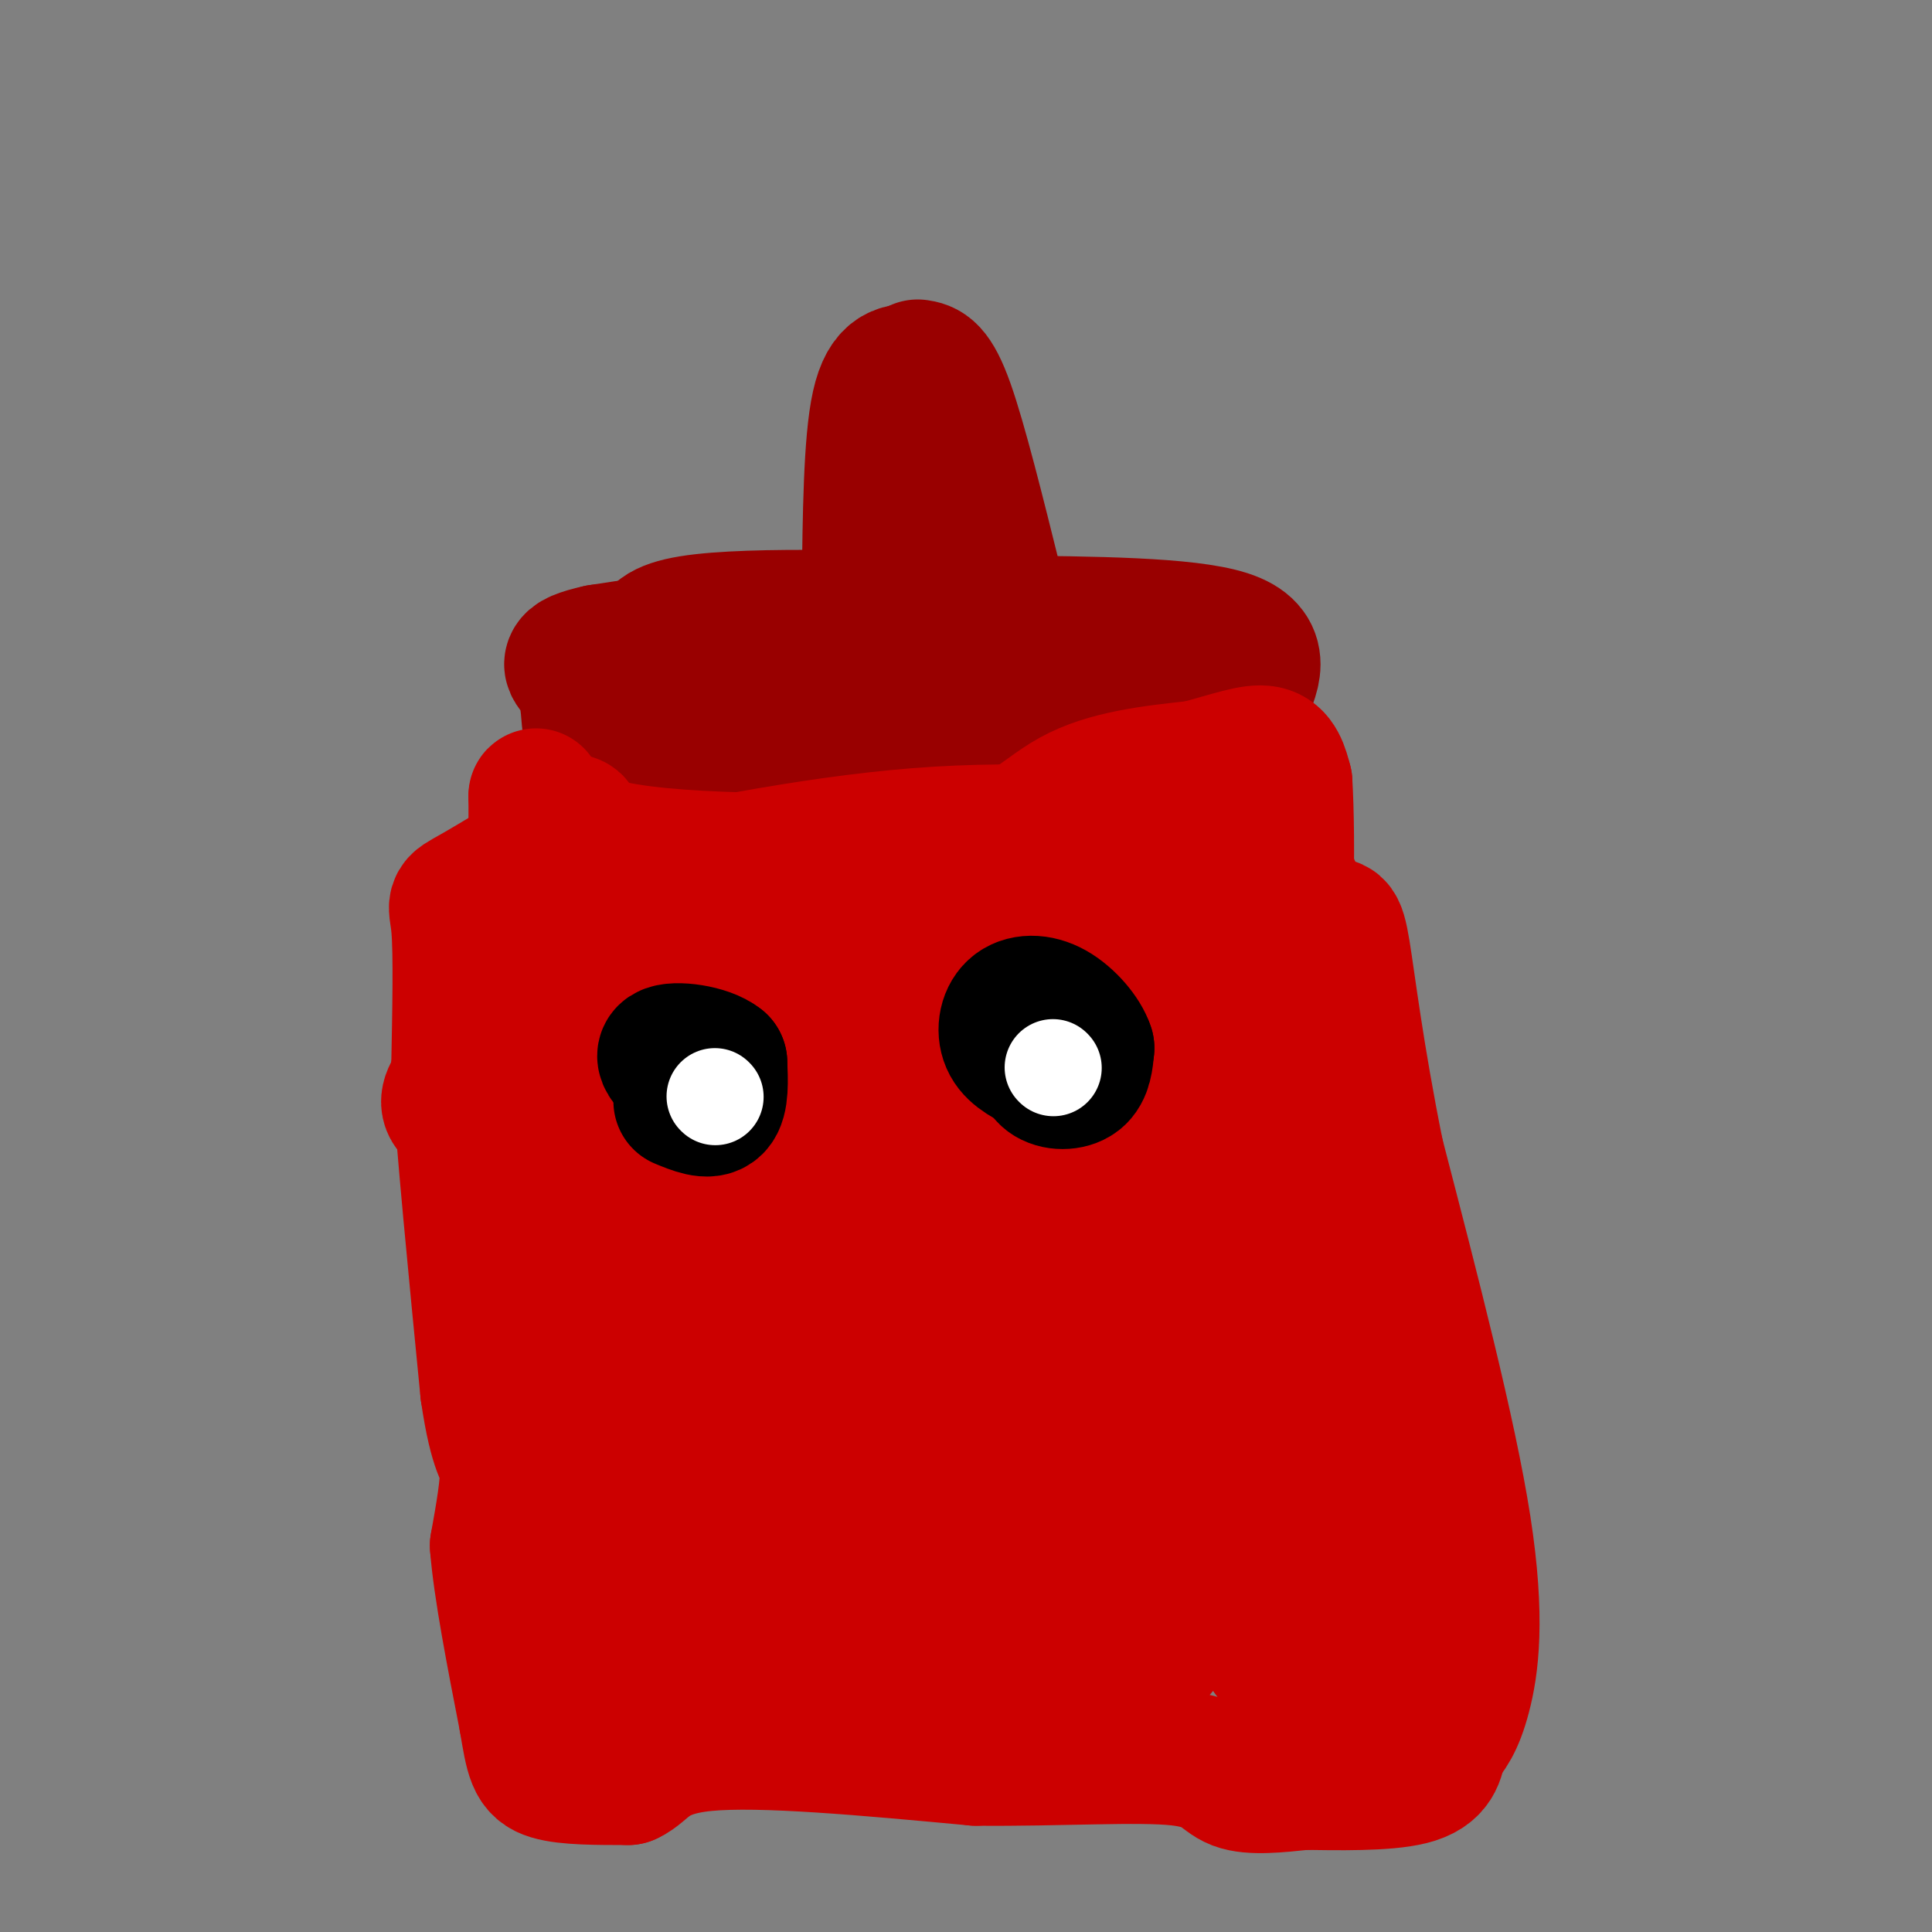 <svg viewBox='0 0 400 400' version='1.1' xmlns='http://www.w3.org/2000/svg' xmlns:xlink='http://www.w3.org/1999/xlink'><rect x="0" y="0" width="400" height="400" fill="#808080" stroke="none"/><g fill='none' stroke='#990000' stroke-width='28' stroke-linecap='round' stroke-linejoin='round'><path d='M190,77c-3.167,-0.250 -6.333,-0.500 -8,7c-1.667,7.500 -1.833,22.750 -2,38'/><path d='M190,76c1.667,0.250 3.333,0.500 6,8c2.667,7.500 6.333,22.250 10,37'/><path d='M206,121c1.667,6.167 0.833,3.083 0,0'/><path d='M202,121c0.000,0.000 -17.000,0.000 -17,0'/><path d='M185,121c-2.833,0.000 -1.417,0.000 0,0'/><path d='M170,128c0.000,0.000 -46.000,7.000 -46,7'/><path d='M124,135c-8.133,1.800 -5.467,2.800 -4,5c1.467,2.200 1.733,5.600 2,9'/><path d='M127,146c1.333,-1.250 2.667,-2.500 3,0c0.333,2.500 -0.333,8.750 -1,15'/><path d='M129,161c15.167,2.833 53.583,2.417 92,2'/><path d='M221,163c20.167,0.238 24.583,-0.167 27,0c2.417,0.167 2.833,0.905 4,-2c1.167,-2.905 3.083,-9.452 5,-16'/><path d='M257,145c2.200,-5.244 5.200,-10.356 -3,-13c-8.200,-2.644 -27.600,-2.822 -47,-3'/><path d='M207,129c-21.489,-1.000 -51.711,-2.000 -64,0c-12.289,2.000 -6.644,7.000 -1,12'/><path d='M142,141c-1.702,3.690 -5.458,6.917 15,8c20.458,1.083 65.131,0.024 84,-1c18.869,-1.024 11.935,-2.012 5,-3'/><path d='M246,145c-0.667,-1.167 -4.833,-2.583 -9,-4'/></g>
<g fill='none' stroke='#cc0000' stroke-width='28' stroke-linecap='round' stroke-linejoin='round'><path d='M116,170c2.482,-0.054 4.964,-0.107 1,3c-3.964,3.107 -14.375,9.375 -19,12c-4.625,2.625 -3.464,1.607 -3,7c0.464,5.393 0.232,17.196 0,29'/><path d='M95,221c1.000,16.000 3.500,41.500 6,67'/><path d='M101,288c1.911,13.267 3.689,12.933 4,16c0.311,3.067 -0.844,9.533 -2,16'/><path d='M103,320c0.667,8.667 3.333,22.333 6,36'/><path d='M109,356c1.333,8.000 1.667,10.000 5,11c3.333,1.000 9.667,1.000 16,1'/><path d='M130,368c3.556,-1.533 4.444,-5.867 16,-7c11.556,-1.133 33.778,0.933 56,3'/><path d='M202,364c17.619,0.167 33.667,-0.917 42,0c8.333,0.917 8.952,3.833 12,5c3.048,1.167 8.524,0.583 14,0'/><path d='M270,369c6.800,0.089 16.800,0.311 22,-1c5.200,-1.311 5.600,-4.156 6,-7'/><path d='M298,361c1.845,-2.179 3.458,-4.125 5,-10c1.542,-5.875 3.012,-15.679 0,-35c-3.012,-19.321 -10.506,-48.161 -18,-77'/><path d='M285,239c-4.262,-21.119 -5.917,-35.417 -7,-42c-1.083,-6.583 -1.595,-5.452 -4,-5c-2.405,0.452 -6.702,0.226 -11,0'/><path d='M263,192c-13.833,-1.167 -42.917,-4.083 -72,-7'/><path d='M191,185c-27.378,-1.000 -59.822,0.000 -71,0c-11.178,-0.000 -1.089,-1.000 9,-2'/><path d='M129,183c12.111,-2.622 37.889,-8.178 61,-10c23.111,-1.822 43.556,0.089 64,2'/><path d='M254,175c10.961,-0.080 6.362,-1.281 7,0c0.638,1.281 6.511,5.044 8,13c1.489,7.956 -1.407,20.103 1,33c2.407,12.897 10.116,26.542 14,37c3.884,10.458 3.942,17.729 4,25'/><path d='M288,283c1.289,16.778 2.511,46.222 2,60c-0.511,13.778 -2.756,11.889 -5,10'/><path d='M285,353c-4.609,1.099 -13.633,-1.153 -20,-8c-6.367,-6.847 -10.078,-18.289 -13,-28c-2.922,-9.711 -5.056,-17.691 -4,-34c1.056,-16.309 5.302,-40.945 6,-56c0.698,-15.055 -2.151,-20.527 -5,-26'/><path d='M249,201c-2.338,1.852 -5.685,19.482 0,40c5.685,20.518 20.400,43.922 27,58c6.600,14.078 5.085,18.829 6,24c0.915,5.171 4.262,10.763 0,13c-4.262,2.237 -16.131,1.118 -28,0'/><path d='M254,336c-11.707,-1.853 -26.973,-6.486 -34,-7c-7.027,-0.514 -5.815,3.093 -11,4c-5.185,0.907 -16.767,-0.884 -24,0c-7.233,0.884 -10.116,4.442 -13,8'/><path d='M172,341c-4.714,2.714 -10.000,5.500 -18,6c-8.000,0.500 -18.714,-1.286 -22,-2c-3.286,-0.714 0.857,-0.357 5,0'/><path d='M137,345c19.226,-1.571 64.792,-5.500 96,-8c31.208,-2.500 48.060,-3.571 33,-7c-15.060,-3.429 -62.030,-9.214 -109,-15'/><path d='M157,315c-24.000,-2.333 -29.500,-0.667 -35,1'/><path d='M122,316c-5.332,1.421 -1.161,4.474 0,6c1.161,1.526 -0.687,1.526 7,2c7.687,0.474 24.911,1.421 44,0c19.089,-1.421 40.045,-5.211 61,-9'/><path d='M234,315c10.226,-1.583 5.292,-1.042 11,-2c5.708,-0.958 22.060,-3.417 8,-7c-14.060,-3.583 -58.530,-8.292 -103,-13'/><path d='M150,293c-23.964,-1.405 -32.375,1.583 -29,2c3.375,0.417 18.536,-1.738 28,-4c9.464,-2.262 13.232,-4.631 17,-7'/><path d='M166,284c13.607,-0.845 39.125,0.542 60,-1c20.875,-1.542 37.107,-6.012 26,-8c-11.107,-1.988 -49.554,-1.494 -88,-1'/><path d='M164,274c-28.000,0.156 -54.000,1.044 -58,-1c-4.000,-2.044 14.000,-7.022 32,-12'/><path d='M138,261c7.702,-2.952 10.958,-4.333 36,-5c25.042,-0.667 71.869,-0.619 84,0c12.131,0.619 -10.435,1.810 -33,3'/><path d='M225,259c-5.512,1.345 -2.792,3.208 -27,1c-24.208,-2.208 -75.345,-8.488 -92,-12c-16.655,-3.512 1.173,-4.256 19,-5'/><path d='M125,243c28.029,-0.466 88.602,0.870 112,0c23.398,-0.870 9.622,-3.944 5,-6c-4.622,-2.056 -0.091,-3.092 -1,-4c-0.909,-0.908 -7.260,-1.688 -21,-2c-13.740,-0.312 -34.870,-0.156 -56,0'/><path d='M164,231c-22.905,0.750 -52.167,2.625 -64,1c-11.833,-1.625 -6.238,-6.750 -2,-11c4.238,-4.250 7.119,-7.625 10,-11'/><path d='M108,210c3.770,-4.764 8.196,-11.174 25,-14c16.804,-2.826 45.986,-2.069 63,-1c17.014,1.069 21.861,2.448 20,4c-1.861,1.552 -10.431,3.276 -19,5'/><path d='M197,204c-6.793,2.366 -14.276,5.780 -30,7c-15.724,1.220 -39.689,0.244 -51,-1c-11.311,-1.244 -9.968,-2.758 -10,-5c-0.032,-2.242 -1.438,-5.212 -1,-8c0.438,-2.788 2.719,-5.394 5,-8'/><path d='M110,189c1.000,-5.333 1.000,-14.667 1,-24'/><path d='M111,165c-0.067,-1.644 -0.733,6.244 13,10c13.733,3.756 41.867,3.378 70,3'/><path d='M194,178c15.956,-2.156 20.844,-9.044 28,-13c7.156,-3.956 16.578,-4.978 26,-6'/><path d='M248,159c6.978,-1.867 11.422,-3.533 14,-3c2.578,0.533 3.289,3.267 4,6'/><path d='M266,162c0.708,11.585 0.478,37.549 -2,55c-2.478,17.451 -7.206,26.391 -11,31c-3.794,4.609 -6.656,4.888 -11,0c-4.344,-4.888 -10.172,-14.944 -16,-25'/><path d='M226,223c-3.617,-8.305 -4.660,-16.566 -5,-21c-0.340,-4.434 0.024,-5.040 -3,0c-3.024,5.040 -9.435,15.726 -11,25c-1.565,9.274 1.718,17.137 5,25'/><path d='M212,252c6.582,15.086 20.537,40.301 29,53c8.463,12.699 11.432,12.880 13,14c1.568,1.120 1.734,3.177 0,6c-1.734,2.823 -5.367,6.411 -9,10'/><path d='M245,335c-3.536,4.786 -7.875,11.750 -17,16c-9.125,4.250 -23.036,5.786 -31,6c-7.964,0.214 -9.982,-0.893 -12,-2'/><path d='M185,355c-10.774,-0.405 -31.708,-0.417 -41,-3c-9.292,-2.583 -6.940,-7.738 -6,-14c0.940,-6.262 0.470,-13.631 0,-21'/></g>
<g fill='none' stroke='#000000' stroke-width='28' stroke-linecap='round' stroke-linejoin='round'><path d='M141,228c2.833,1.167 5.667,2.333 7,1c1.333,-1.333 1.167,-5.167 1,-9'/><path d='M149,220c-2.556,-2.156 -9.444,-3.044 -11,-2c-1.556,1.044 2.222,4.022 6,7'/><path d='M144,225c1.333,1.167 1.667,0.583 2,0'/><path d='M215,217c0.222,2.400 0.444,4.800 2,6c1.556,1.200 4.444,1.200 6,0c1.556,-1.200 1.778,-3.600 2,-6'/><path d='M225,217c-0.829,-2.644 -3.903,-6.255 -7,-8c-3.097,-1.745 -6.219,-1.624 -8,0c-1.781,1.624 -2.223,4.750 -1,7c1.223,2.250 4.112,3.625 7,5'/><path d='M216,221c2.167,0.833 4.083,0.417 6,0'/></g>
<g fill='none' stroke='#ffffff' stroke-width='20' stroke-linecap='round' stroke-linejoin='round'><path d='M148,227c0.000,0.000 0.100,0.100 0.1,0.1'/><path d='M218,221c0.000,0.000 0.100,0.100 0.1,0.1'/></g>
</svg>